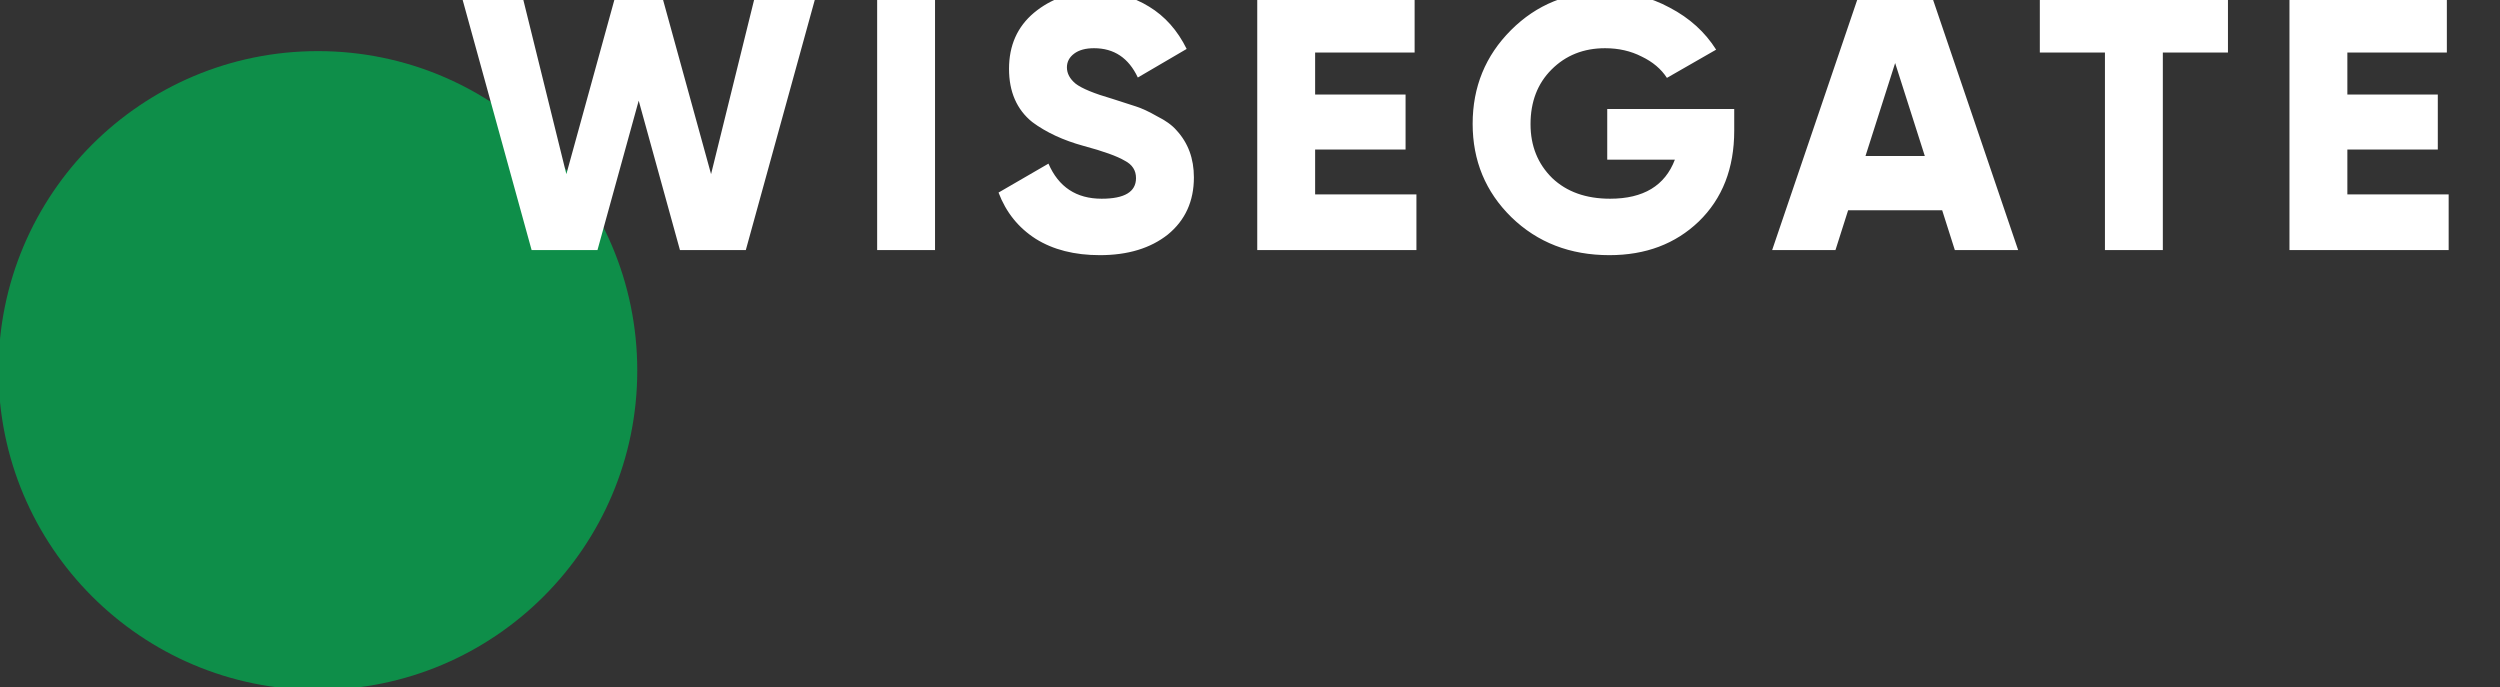 <svg width="302" height="83" viewBox="0 0 302 83" fill="none" xmlns="http://www.w3.org/2000/svg">
<rect x="0" y="0" width="302" height="83" fill="#333333" stroke="none"/>
<g clip-path="url(#clip0_680_202)">
<circle cx="38.399" cy="44.757" r="38.582" fill="#0E8E49"/>
<path d="M72.174 30.211H64.22L55.785 -0.382H63.127L68.416 21.033L74.316 -0.382H79.997L85.897 21.033L91.186 -0.382H98.528L90.093 30.211H82.139L77.156 12.161L72.174 30.211ZM105.96 30.211V-0.382H112.952V30.211H105.96ZM132.86 30.823C129.801 30.823 127.222 30.167 125.124 28.856C123.026 27.516 121.526 25.651 120.623 23.262L126.654 19.766C127.878 22.592 130.019 24.005 133.078 24.005C135.846 24.005 137.23 23.175 137.23 21.514C137.23 20.581 136.779 19.882 135.875 19.416C134.943 18.862 133.282 18.265 130.893 17.624C128.446 16.954 126.377 15.992 124.687 14.74C122.822 13.225 121.89 11.083 121.89 8.315C121.89 5.489 122.895 3.231 124.906 1.541C126.945 -0.149 129.364 -0.994 132.161 -0.994C134.666 -0.994 136.881 -0.397 138.804 0.798C140.727 1.963 142.242 3.668 143.349 5.911L137.449 9.364C136.342 7.004 134.579 5.824 132.161 5.824C131.141 5.824 130.34 6.042 129.757 6.48C129.174 6.917 128.883 7.47 128.883 8.14C128.883 8.869 129.232 9.524 129.932 10.107C130.689 10.69 132.175 11.302 134.39 11.943L137.23 12.86C137.959 13.093 138.804 13.487 139.765 14.04C140.814 14.565 141.601 15.133 142.125 15.745C143.524 17.26 144.223 19.154 144.223 21.426C144.223 24.311 143.174 26.613 141.076 28.332C138.978 29.992 136.24 30.823 132.86 30.823ZM158.867 18.061V23.48H171.104V30.211H151.875V-0.382H170.886V6.348H158.867V11.418H169.793V18.061H158.867ZM194.154 13.166H209.494V15.789C209.494 20.334 208.066 23.99 205.211 26.758C202.385 29.468 198.786 30.823 194.416 30.823C189.667 30.823 185.719 29.293 182.572 26.234C179.455 23.175 177.896 19.416 177.896 14.958C177.896 10.5 179.44 6.727 182.528 3.639C185.617 0.55 189.419 -0.994 193.935 -0.994C196.761 -0.994 199.355 -0.353 201.715 0.929C204.104 2.182 205.968 3.872 207.309 5.999L201.365 9.408C200.666 8.33 199.646 7.47 198.306 6.829C196.994 6.159 195.523 5.824 193.891 5.824C191.298 5.824 189.142 6.683 187.423 8.403C185.733 10.092 184.888 12.292 184.888 15.002C184.888 17.624 185.762 19.795 187.511 21.514C189.259 23.175 191.59 24.005 194.503 24.005C198.524 24.005 201.132 22.432 202.326 19.285H194.154V13.166ZM243.794 30.211H236.145L234.616 25.404H223.253L221.723 30.211H214.075L224.476 -0.382H233.392L243.794 30.211ZM228.934 7.616L225.35 18.848H232.518L228.934 7.616ZM246.411 -0.382H269.137V6.348H261.27V30.211H254.277V6.348H246.411V-0.382ZM283.561 18.061V23.48H295.798V30.211H276.568V-0.382H295.58V6.348H283.561V11.418H294.487V18.061H283.561Z" fill="white"/>
</g>
<defs>
<clipPath id="clip0_680_202">
<rect width="302" height="83" fill="white"/>
</clipPath>
</defs>
</svg>
